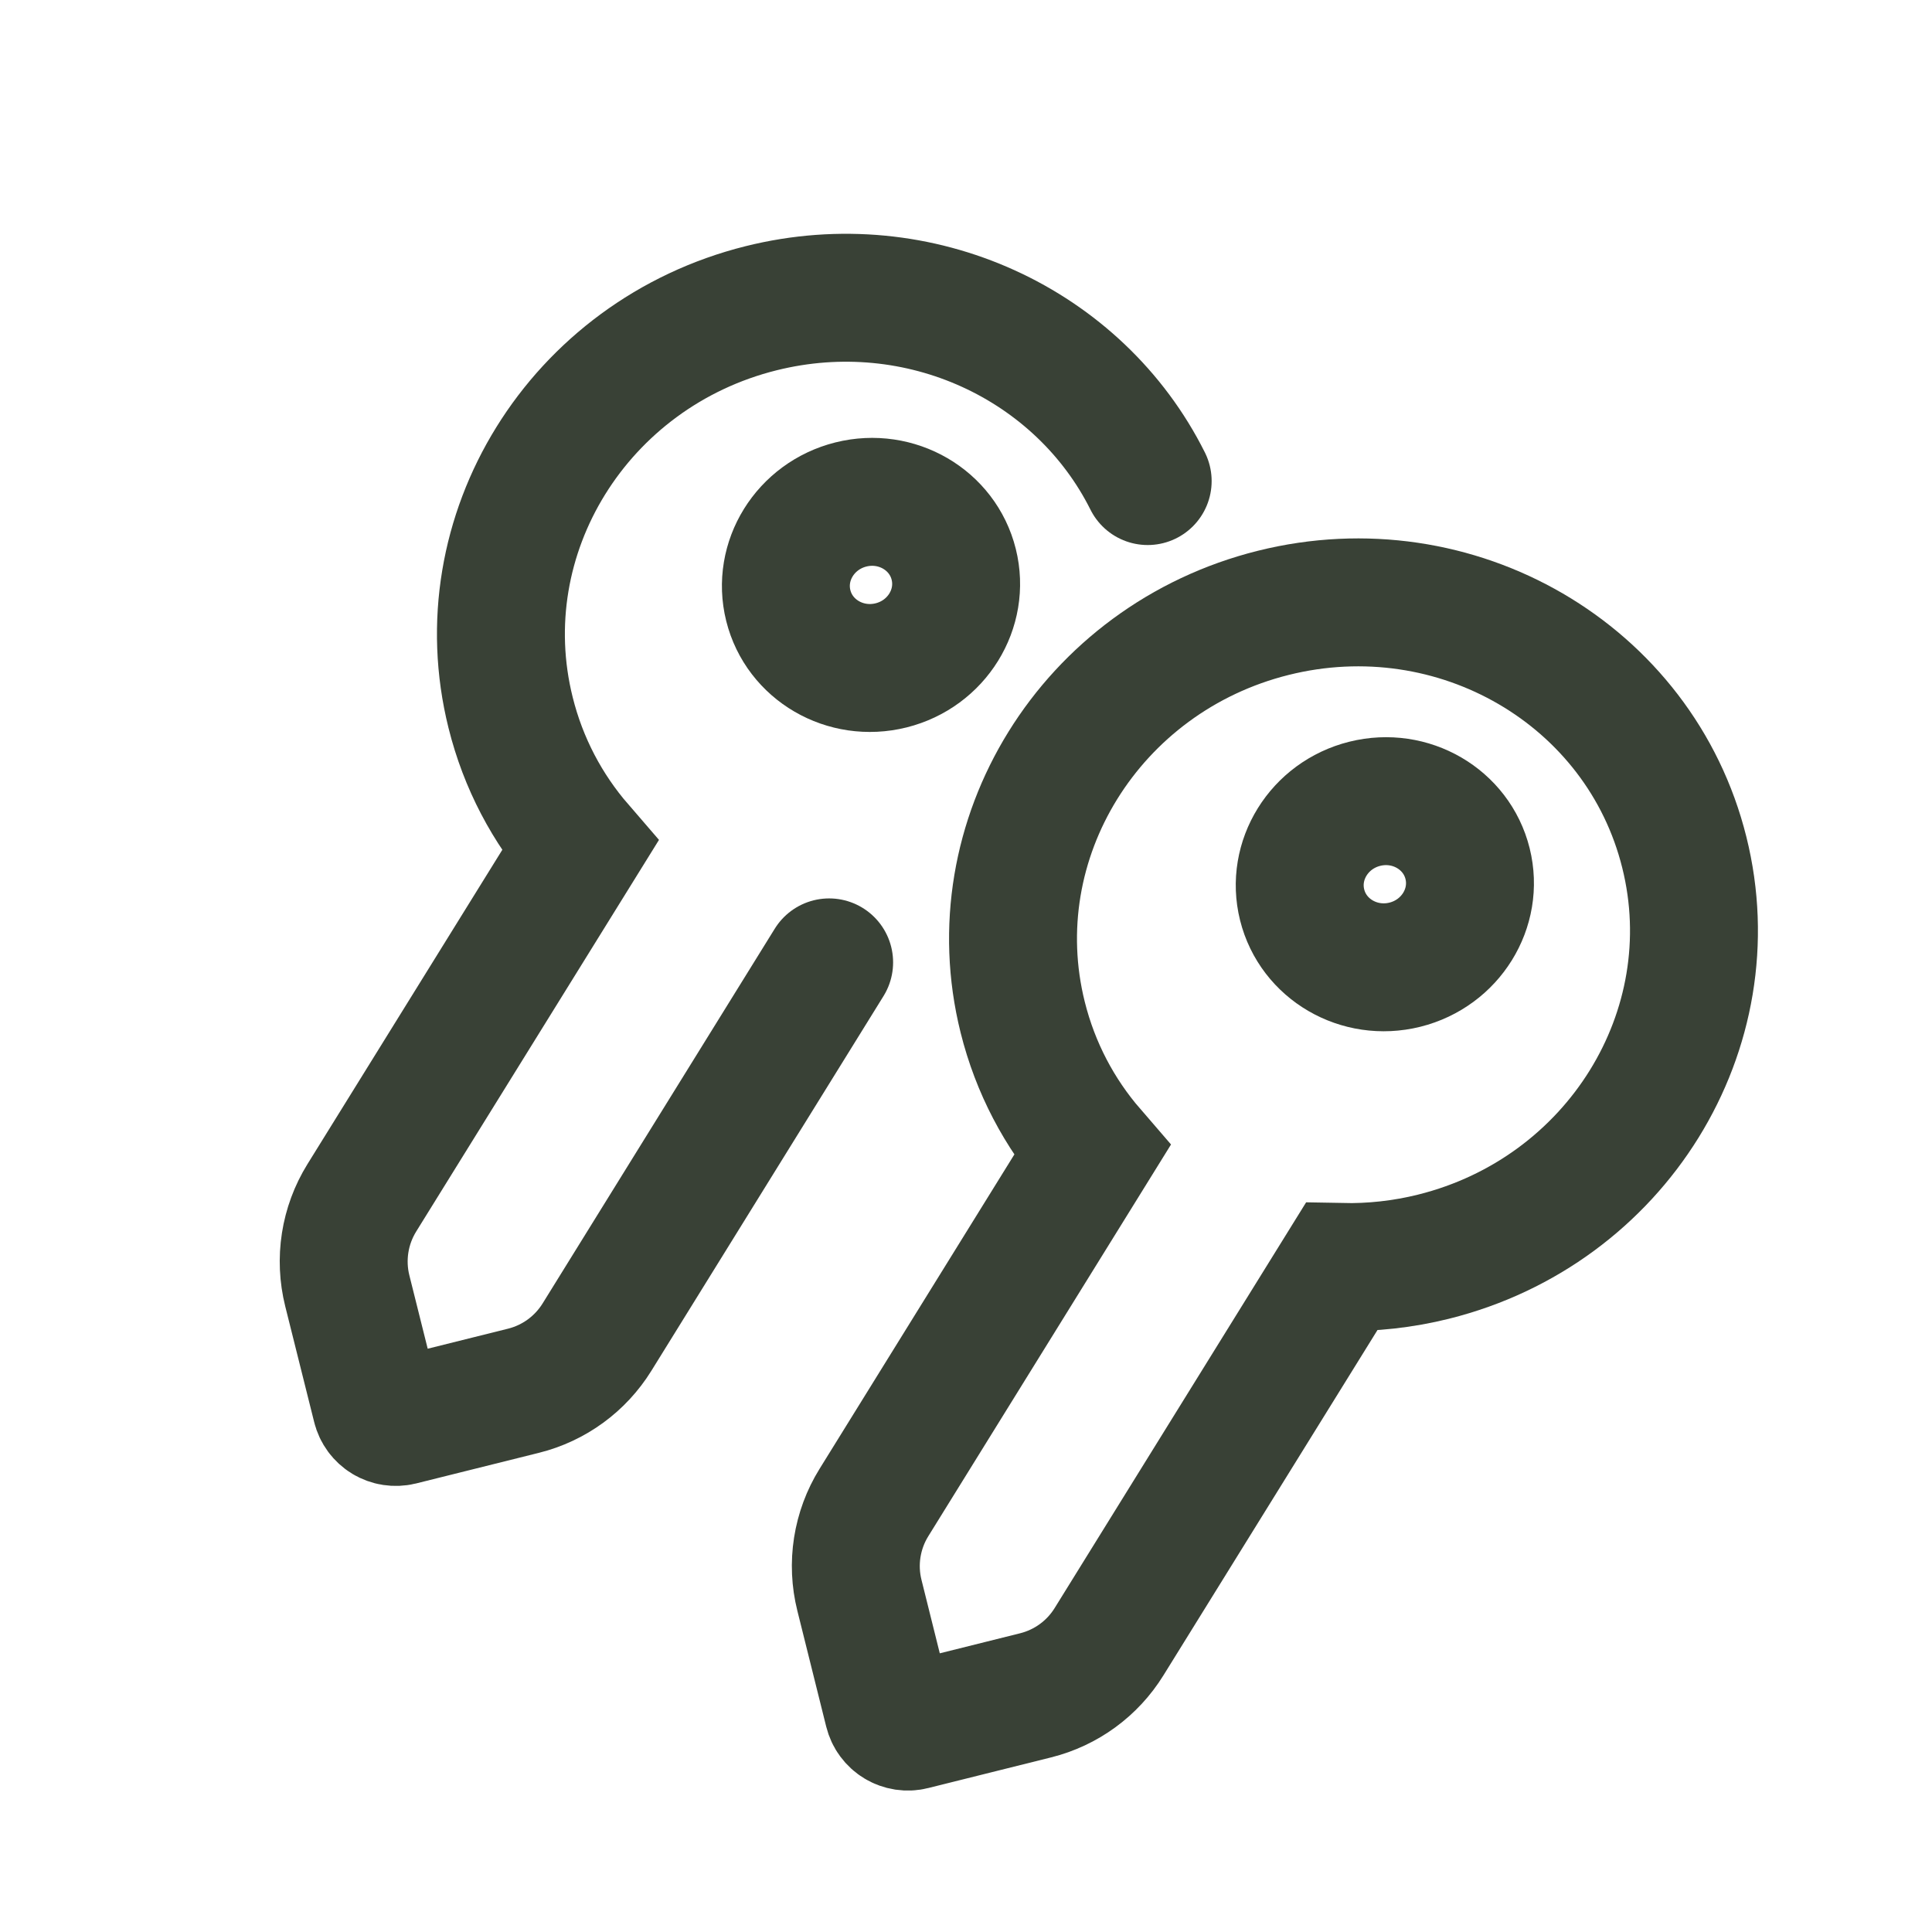 <?xml version="1.0" encoding="UTF-8"?> <svg xmlns="http://www.w3.org/2000/svg" width="56" height="56" viewBox="0 0 56 56" fill="none"> <g clip-path="url(#clip0_18_344)"> <mask id="mask0_18_344" style="mask-type:luminance" maskUnits="userSpaceOnUse" x="0" y="0" width="56" height="56"> <path d="M0 0H56V56H0V0Z" fill="white"></path> </mask> <g mask="url(#mask0_18_344)"> <path d="M33.266 13.944C31.283 9.977 26.658 7.789 22.062 8.934C16.765 10.255 13.515 15.503 14.8 20.655C15.167 22.132 15.869 23.441 16.807 24.526L10.486 34.722C10.24 35.12 10.076 35.563 10.004 36.025C9.932 36.487 9.953 36.959 10.066 37.413L10.906 40.773C10.943 40.923 11.038 41.052 11.17 41.132C11.302 41.212 11.461 41.236 11.611 41.2L15.176 40.311C16.061 40.09 16.824 39.532 17.304 38.757L24.033 27.895" stroke="#394136" stroke-width="3.708" stroke-linecap="round"></path> <path d="M25.828 19.286C27.152 18.956 27.965 17.645 27.644 16.357C27.323 15.069 25.989 14.292 24.665 14.622C23.341 14.953 22.528 16.264 22.849 17.552C23.17 18.84 24.504 19.616 25.828 19.286Z" stroke="#394136" stroke-width="3.708"></path> <path d="M41.557 36.424C46.853 35.103 50.106 29.855 48.82 24.703C47.537 19.549 42.201 16.443 36.906 17.764C31.61 19.085 28.359 24.332 29.643 29.484C30.011 30.961 30.711 32.27 31.649 33.355L25.331 43.552C25.084 43.95 24.921 44.392 24.848 44.855C24.776 45.317 24.797 45.788 24.911 46.242L25.748 49.602C25.767 49.677 25.799 49.747 25.845 49.809C25.89 49.87 25.948 49.923 26.013 49.962C26.079 50.002 26.152 50.028 26.228 50.04C26.303 50.051 26.381 50.048 26.455 50.029L30.018 49.14C30.903 48.919 31.666 48.362 32.146 47.586L38.878 36.725C39.76 36.743 40.658 36.648 41.559 36.424H41.557Z" stroke="#394136" stroke-width="3.708"></path> <path d="M40.722 27.962C42.046 27.631 42.859 26.32 42.538 25.032C42.217 23.744 40.883 22.968 39.559 23.298C38.235 23.628 37.422 24.94 37.743 26.227C38.064 27.515 39.398 28.292 40.722 27.962Z" stroke="#394136" stroke-width="3.708"></path> </g> </g> <defs> <clipPath id="clip0_18_344"> <rect width="56" height="56" fill="white"></rect> </clipPath> </defs> </svg> 